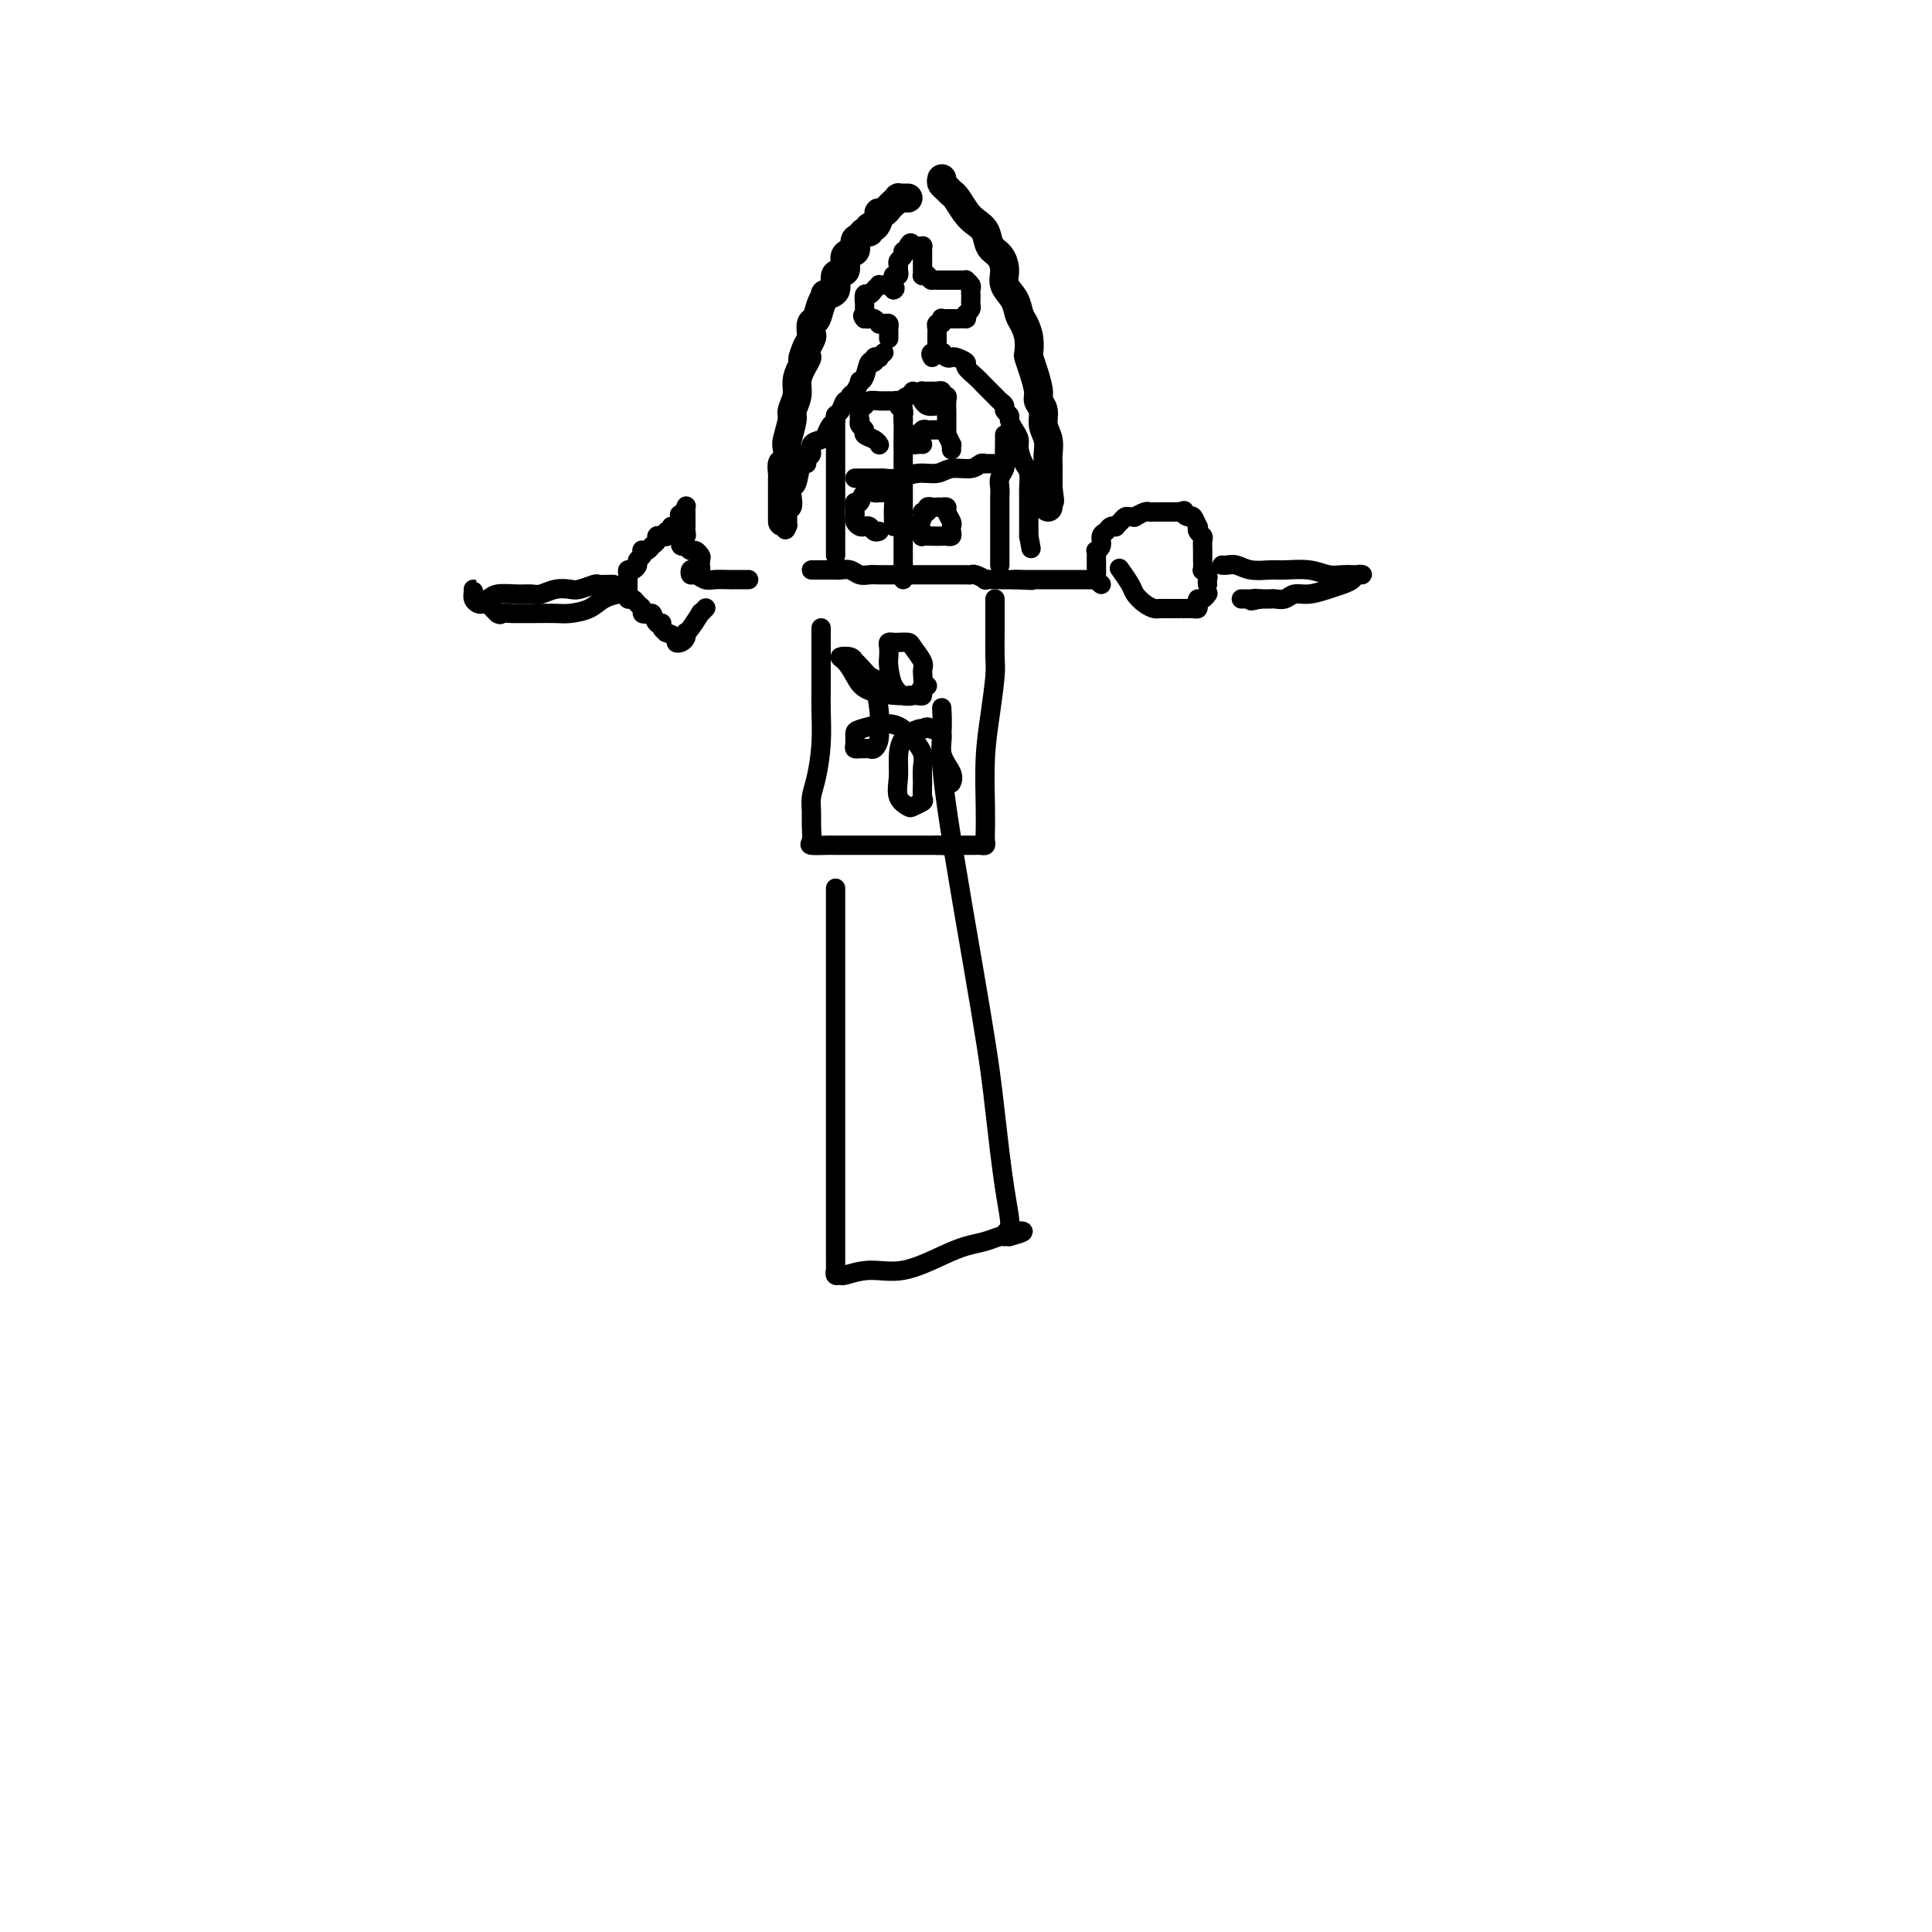 <svg viewBox='0 0 400 400' version='1.1' xmlns='http://www.w3.org/2000/svg' xmlns:xlink='http://www.w3.org/1999/xlink'><g fill='none' stroke='#000000' stroke-width='6' stroke-linecap='round' stroke-linejoin='round'><path d='M188,41c-0.303,-0.007 -0.606,-0.013 -1,0c-0.394,0.013 -0.879,0.046 -1,0c-0.121,-0.046 0.121,-0.170 0,0c-0.121,0.170 -0.606,0.636 -1,1c-0.394,0.364 -0.697,0.627 -1,1c-0.303,0.373 -0.607,0.855 -1,1c-0.393,0.145 -0.875,-0.048 -1,0c-0.125,0.048 0.107,0.338 0,1c-0.107,0.662 -0.553,1.697 -1,2c-0.447,0.303 -0.895,-0.127 -1,0c-0.105,0.127 0.132,0.812 0,1c-0.132,0.188 -0.632,-0.121 -1,0c-0.368,0.121 -0.604,0.670 -1,1c-0.396,0.330 -0.951,0.439 -1,1c-0.049,0.561 0.410,1.572 0,2c-0.410,0.428 -1.687,0.273 -2,1c-0.313,0.727 0.337,2.337 0,3c-0.337,0.663 -1.663,0.378 -2,1c-0.337,0.622 0.313,2.149 0,3c-0.313,0.851 -1.590,1.025 -2,1c-0.410,-0.025 0.048,-0.248 0,0c-0.048,0.248 -0.600,0.969 -1,2c-0.400,1.031 -0.646,2.373 -1,3c-0.354,0.627 -0.817,0.539 -1,1c-0.183,0.461 -0.088,1.470 0,2c0.088,0.530 0.168,0.580 0,1c-0.168,0.420 -0.584,1.210 -1,2'/><path d='M167,72c-1.659,3.929 -0.305,2.250 0,2c0.305,-0.250 -0.439,0.928 -1,2c-0.561,1.072 -0.939,2.038 -1,3c-0.061,0.962 0.194,1.919 0,3c-0.194,1.081 -0.835,2.288 -1,3c-0.165,0.712 0.148,0.931 0,2c-0.148,1.069 -0.758,2.987 -1,4c-0.242,1.013 -0.117,1.122 0,2c0.117,0.878 0.228,2.527 0,3c-0.228,0.473 -0.793,-0.228 -1,0c-0.207,0.228 -0.055,1.384 0,2c0.055,0.616 0.015,0.691 0,1c-0.015,0.309 -0.004,0.854 0,2c0.004,1.146 0.001,2.895 0,4c-0.001,1.105 -0.000,1.567 0,2c0.000,0.433 0.000,0.838 0,1c-0.000,0.162 -0.000,0.081 0,0'/><path d='M195,37c-0.088,0.337 -0.175,0.674 0,1c0.175,0.326 0.613,0.640 1,1c0.387,0.360 0.724,0.767 1,1c0.276,0.233 0.493,0.293 1,1c0.507,0.707 1.305,2.061 2,3c0.695,0.939 1.287,1.462 2,2c0.713,0.538 1.548,1.092 2,2c0.452,0.908 0.520,2.171 1,3c0.480,0.829 1.371,1.223 2,2c0.629,0.777 0.994,1.937 1,3c0.006,1.063 -0.349,2.031 0,3c0.349,0.969 1.400,1.941 2,3c0.600,1.059 0.749,2.205 1,3c0.251,0.795 0.606,1.240 1,2c0.394,0.760 0.828,1.835 1,3c0.172,1.165 0.084,2.420 0,3c-0.084,0.580 -0.162,0.486 0,1c0.162,0.514 0.564,1.635 1,3c0.436,1.365 0.905,2.973 1,4c0.095,1.027 -0.185,1.472 0,2c0.185,0.528 0.834,1.138 1,2c0.166,0.862 -0.152,1.978 0,3c0.152,1.022 0.773,1.952 1,3c0.227,1.048 0.061,2.215 0,3c-0.061,0.785 -0.016,1.190 0,2c0.016,0.810 0.004,2.026 0,3c-0.004,0.974 -0.001,1.707 0,2c0.001,0.293 0.001,0.147 0,0'/><path d='M217,101c0.619,4.917 0.166,1.710 0,1c-0.166,-0.710 -0.045,1.078 0,2c0.045,0.922 0.013,0.978 0,1c-0.013,0.022 -0.006,0.011 0,0'/></g>
<g fill='none' stroke='#000000' stroke-width='4' stroke-linecap='round' stroke-linejoin='round'><path d='M184,70c-0.002,0.091 -0.003,0.182 0,0c0.003,-0.182 0.011,-0.638 0,-1c-0.011,-0.362 -0.041,-0.632 0,-1c0.041,-0.368 0.151,-0.834 0,-1c-0.151,-0.166 -0.565,-0.030 -1,0c-0.435,0.030 -0.890,-0.044 -1,0c-0.110,0.044 0.125,0.208 0,0c-0.125,-0.208 -0.611,-0.787 -1,-1c-0.389,-0.213 -0.683,-0.061 -1,0c-0.317,0.061 -0.659,0.030 -1,0'/><path d='M179,66c-0.773,-0.792 -0.204,-0.772 0,-1c0.204,-0.228 0.043,-0.705 0,-1c-0.043,-0.295 0.031,-0.408 0,-1c-0.031,-0.592 -0.167,-1.661 0,-2c0.167,-0.339 0.636,0.053 1,0c0.364,-0.053 0.622,-0.551 1,-1c0.378,-0.449 0.875,-0.850 1,-1c0.125,-0.150 -0.121,-0.051 0,0c0.121,0.051 0.610,0.052 1,0c0.390,-0.052 0.683,-0.158 1,0c0.317,0.158 0.659,0.579 1,1'/><path d='M185,60c0.614,-0.183 0.150,-0.640 0,-1c-0.150,-0.360 0.013,-0.621 0,-1c-0.013,-0.379 -0.201,-0.875 0,-1c0.201,-0.125 0.790,0.121 1,0c0.210,-0.121 0.041,-0.611 0,-1c-0.041,-0.389 0.045,-0.678 0,-1c-0.045,-0.322 -0.222,-0.677 0,-1c0.222,-0.323 0.843,-0.612 1,-1c0.157,-0.388 -0.150,-0.874 0,-1c0.150,-0.126 0.757,0.107 1,0c0.243,-0.107 0.121,-0.553 0,-1'/><path d='M188,51c0.646,-1.391 0.762,-0.369 1,0c0.238,0.369 0.600,0.084 1,0c0.400,-0.084 0.839,0.032 1,0c0.161,-0.032 0.043,-0.212 0,0c-0.043,0.212 -0.012,0.816 0,1c0.012,0.184 0.003,-0.052 0,0c-0.003,0.052 -0.002,0.392 0,1c0.002,0.608 0.003,1.483 0,2c-0.003,0.517 -0.011,0.675 0,1c0.011,0.325 0.041,0.818 0,1c-0.041,0.182 -0.155,0.052 0,0c0.155,-0.052 0.577,-0.026 1,0'/><path d='M192,57c0.802,1.155 0.806,1.041 1,1c0.194,-0.041 0.577,-0.011 1,0c0.423,0.011 0.887,0.003 1,0c0.113,-0.003 -0.125,-0.001 0,0c0.125,0.001 0.612,0.000 1,0c0.388,-0.000 0.677,-0.001 1,0c0.323,0.001 0.679,0.003 1,0c0.321,-0.003 0.608,-0.012 1,0c0.392,0.012 0.890,0.045 1,0c0.110,-0.045 -0.167,-0.167 0,0c0.167,0.167 0.776,0.622 1,1c0.224,0.378 0.061,0.679 0,1c-0.061,0.321 -0.019,0.663 0,1c0.019,0.337 0.015,0.668 0,1c-0.015,0.332 -0.043,0.666 0,1c0.043,0.334 0.155,0.667 0,1c-0.155,0.333 -0.578,0.667 -1,1'/><path d='M200,65c-0.046,1.155 0.338,1.042 0,1c-0.338,-0.042 -1.397,-0.012 -2,0c-0.603,0.012 -0.749,0.007 -1,0c-0.251,-0.007 -0.607,-0.017 -1,0c-0.393,0.017 -0.823,0.060 -1,0c-0.177,-0.060 -0.100,-0.224 0,0c0.100,0.224 0.223,0.834 0,1c-0.223,0.166 -0.792,-0.114 -1,0c-0.208,0.114 -0.056,0.623 0,1c0.056,0.377 0.015,0.623 0,1c-0.015,0.377 -0.004,0.885 0,1c0.004,0.115 0.001,-0.161 0,0c-0.001,0.161 -0.000,0.760 0,1c0.000,0.240 0.000,0.120 0,0'/><path d='M183,73c-0.455,0.413 -0.910,0.826 -1,1c-0.090,0.174 0.183,0.109 0,0c-0.183,-0.109 -0.824,-0.263 -1,0c-0.176,0.263 0.111,0.944 0,1c-0.111,0.056 -0.621,-0.514 -1,0c-0.379,0.514 -0.627,2.112 -1,3c-0.373,0.888 -0.870,1.065 -1,1c-0.130,-0.065 0.106,-0.373 0,0c-0.106,0.373 -0.553,1.427 -1,2c-0.447,0.573 -0.894,0.664 -1,1c-0.106,0.336 0.130,0.916 0,1c-0.130,0.084 -0.626,-0.329 -1,0c-0.374,0.329 -0.625,1.401 -1,2c-0.375,0.599 -0.873,0.724 -1,1c-0.127,0.276 0.116,0.703 0,1c-0.116,0.297 -0.590,0.465 -1,1c-0.410,0.535 -0.755,1.438 -1,2c-0.245,0.562 -0.391,0.782 -1,1c-0.609,0.218 -1.683,0.433 -2,1c-0.317,0.567 0.123,1.487 0,2c-0.123,0.513 -0.807,0.619 -1,1c-0.193,0.381 0.106,1.036 0,1c-0.106,-0.036 -0.616,-0.763 -1,0c-0.384,0.763 -0.643,3.016 -1,4c-0.357,0.984 -0.814,0.697 -1,1c-0.186,0.303 -0.102,1.194 0,2c0.102,0.806 0.223,1.525 0,2c-0.223,0.475 -0.791,0.705 -1,1c-0.209,0.295 -0.060,0.656 0,1c0.060,0.344 0.030,0.672 0,1'/><path d='M163,108c-0.774,2.702 -0.208,1.458 0,1c0.208,-0.458 0.060,-0.131 0,0c-0.060,0.131 -0.030,0.065 0,0'/><path d='M193,74c-0.233,-0.431 -0.465,-0.861 0,-1c0.465,-0.139 1.629,0.015 2,0c0.371,-0.015 -0.050,-0.197 0,0c0.050,0.197 0.572,0.773 1,1c0.428,0.227 0.762,0.105 1,0c0.238,-0.105 0.381,-0.194 1,0c0.619,0.194 1.714,0.672 2,1c0.286,0.328 -0.236,0.508 0,1c0.236,0.492 1.230,1.298 2,2c0.770,0.702 1.315,1.301 2,2c0.685,0.699 1.508,1.497 2,2c0.492,0.503 0.653,0.711 1,1c0.347,0.289 0.880,0.658 1,1c0.120,0.342 -0.174,0.658 0,1c0.174,0.342 0.816,0.709 1,1c0.184,0.291 -0.092,0.505 0,1c0.092,0.495 0.550,1.272 1,2c0.450,0.728 0.891,1.407 1,2c0.109,0.593 -0.114,1.098 0,2c0.114,0.902 0.567,2.200 1,3c0.433,0.800 0.848,1.102 1,2c0.152,0.898 0.041,2.391 0,3c-0.041,0.609 -0.011,0.335 0,1c0.011,0.665 0.003,2.268 0,3c-0.003,0.732 -0.001,0.591 0,1c0.001,0.409 0.000,1.366 0,2c-0.000,0.634 -0.000,0.943 0,1c0.000,0.057 0.000,-0.139 0,0c-0.000,0.139 -0.000,0.611 0,1c0.000,0.389 0.000,0.694 0,1'/><path d='M213,111c0.833,4.500 0.417,2.250 0,0'/><path d='M173,86c0.000,0.236 0.000,0.472 0,1c0.000,0.528 0.000,1.348 0,2c0.000,0.652 0.000,1.136 0,2c0.000,0.864 0.000,2.109 0,3c0.000,0.891 0.000,1.427 0,2c0.000,0.573 0.000,1.183 0,2c0.000,0.817 0.000,1.842 0,3c0.000,1.158 0.000,2.450 0,3c0.000,0.550 0.000,0.358 0,1c0.000,0.642 0.000,2.119 0,3c0.000,0.881 0.000,1.168 0,2c0.000,0.832 0.000,2.209 0,3c0.000,0.791 0.000,0.995 0,1c-0.000,0.005 0.000,-0.191 0,0c0.000,0.191 -0.000,0.769 0,1c0.000,0.231 0.000,0.116 0,0'/><path d='M208,90c0.008,0.553 0.016,1.107 0,2c-0.016,0.893 -0.057,2.126 0,3c0.057,0.874 0.211,1.390 0,2c-0.211,0.610 -0.789,1.314 -1,2c-0.211,0.686 -0.057,1.353 0,2c0.057,0.647 0.015,1.275 0,2c-0.015,0.725 -0.004,1.546 0,2c0.004,0.454 0.001,0.541 0,1c-0.001,0.459 -0.000,1.289 0,2c0.000,0.711 0.000,1.304 0,2c-0.000,0.696 -0.000,1.496 0,2c0.000,0.504 0.000,0.713 0,1c-0.000,0.287 -0.000,0.651 0,1c0.000,0.349 0.000,0.681 0,1c-0.000,0.319 -0.000,0.624 0,1c0.000,0.376 0.000,0.822 0,1c-0.000,0.178 -0.000,0.089 0,0'/><path d='M168,118c0.252,-0.001 0.504,-0.001 1,0c0.496,0.001 1.235,0.004 2,0c0.765,-0.004 1.556,-0.015 2,0c0.444,0.015 0.540,0.057 1,0c0.460,-0.057 1.285,-0.211 2,0c0.715,0.211 1.322,0.789 2,1c0.678,0.211 1.427,0.057 2,0c0.573,-0.057 0.969,-0.015 2,0c1.031,0.015 2.698,0.004 4,0c1.302,-0.004 2.240,-0.001 3,0c0.760,0.001 1.341,0.000 2,0c0.659,-0.000 1.395,-0.000 2,0c0.605,0.000 1.080,0.000 2,0c0.920,-0.000 2.287,-0.001 3,0c0.713,0.001 0.774,0.004 1,0c0.226,-0.004 0.619,-0.015 1,0c0.381,0.015 0.750,0.057 1,0c0.250,-0.057 0.381,-0.211 1,0c0.619,0.211 1.725,0.789 2,1c0.275,0.211 -0.281,0.057 0,0c0.281,-0.057 1.399,-0.015 2,0c0.601,0.015 0.686,0.004 1,0c0.314,-0.004 0.857,-0.001 1,0c0.143,0.001 -0.115,0.000 0,0c0.115,-0.000 0.604,-0.000 1,0c0.396,0.000 0.698,0.000 1,0'/><path d='M210,120c6.676,0.309 2.366,0.083 1,0c-1.366,-0.083 0.211,-0.022 1,0c0.789,0.022 0.790,0.006 1,0c0.210,-0.006 0.630,-0.002 1,0c0.370,0.002 0.691,0.000 1,0c0.309,-0.000 0.608,-0.000 1,0c0.392,0.000 0.879,0.000 1,0c0.121,-0.000 -0.122,-0.000 0,0c0.122,0.000 0.611,0.000 1,0c0.389,-0.000 0.678,-0.000 1,0c0.322,0.000 0.678,0.000 1,0c0.322,-0.000 0.611,-0.000 1,0c0.389,0.000 0.877,0.000 1,0c0.123,-0.000 -0.121,-0.000 0,0c0.121,0.000 0.607,0.000 1,0c0.393,-0.000 0.693,-0.000 1,0c0.307,0.000 0.621,0.000 1,0c0.379,-0.000 0.823,-0.000 1,0c0.177,0.000 0.089,0.000 0,0'/><path d='M228,121c-0.423,-0.341 -0.845,-0.682 -1,-1c-0.155,-0.318 -0.042,-0.614 0,-1c0.042,-0.386 0.011,-0.864 0,-1c-0.011,-0.136 -0.004,0.069 0,0c0.004,-0.069 0.005,-0.413 0,-1c-0.005,-0.587 -0.016,-1.418 0,-2c0.016,-0.582 0.060,-0.915 0,-1c-0.060,-0.085 -0.224,0.079 0,0c0.224,-0.079 0.834,-0.399 1,-1c0.166,-0.601 -0.114,-1.481 0,-2c0.114,-0.519 0.622,-0.678 1,-1c0.378,-0.322 0.626,-0.808 1,-1c0.374,-0.192 0.873,-0.090 1,0c0.127,0.090 -0.119,0.167 0,0c0.119,-0.167 0.605,-0.580 1,-1c0.395,-0.420 0.701,-0.848 1,-1c0.299,-0.152 0.591,-0.027 1,0c0.409,0.027 0.936,-0.045 1,0c0.064,0.045 -0.333,0.208 0,0c0.333,-0.208 1.398,-0.788 2,-1c0.602,-0.212 0.742,-0.057 1,0c0.258,0.057 0.633,0.015 1,0c0.367,-0.015 0.727,-0.004 1,0c0.273,0.004 0.458,0.001 1,0c0.542,-0.001 1.441,-0.000 2,0c0.559,0.000 0.780,0.000 1,0'/><path d='M244,106c2.344,-0.534 1.203,-0.368 1,0c-0.203,0.368 0.533,0.939 1,1c0.467,0.061 0.665,-0.387 1,0c0.335,0.387 0.808,1.608 1,2c0.192,0.392 0.104,-0.047 0,0c-0.104,0.047 -0.224,0.578 0,1c0.224,0.422 0.792,0.734 1,1c0.208,0.266 0.055,0.487 0,1c-0.055,0.513 -0.011,1.317 0,2c0.011,0.683 -0.011,1.243 0,2c0.011,0.757 0.056,1.709 0,2c-0.056,0.291 -0.211,-0.079 0,0c0.211,0.079 0.789,0.609 1,1c0.211,0.391 0.057,0.644 0,1c-0.057,0.356 -0.016,0.816 0,1c0.016,0.184 0.008,0.092 0,0'/><path d='M250,123c0.083,-0.119 0.166,-0.238 0,0c-0.166,0.238 -0.583,0.834 -1,1c-0.417,0.166 -0.836,-0.099 -1,0c-0.164,0.099 -0.073,0.562 0,1c0.073,0.438 0.126,0.849 0,1c-0.126,0.151 -0.433,0.040 -1,0c-0.567,-0.040 -1.395,-0.011 -2,0c-0.605,0.011 -0.988,0.003 -1,0c-0.012,-0.003 0.348,-0.000 0,0c-0.348,0.000 -1.405,-0.002 -2,0c-0.595,0.002 -0.727,0.008 -1,0c-0.273,-0.008 -0.688,-0.031 -1,0c-0.312,0.031 -0.522,0.116 -1,0c-0.478,-0.116 -1.225,-0.435 -2,-1c-0.775,-0.565 -1.579,-1.378 -2,-2c-0.421,-0.622 -0.460,-1.052 -1,-2c-0.540,-0.948 -1.583,-2.414 -2,-3c-0.417,-0.586 -0.209,-0.293 0,0'/><path d='M155,120c-0.741,0.001 -1.483,0.001 -2,0c-0.517,-0.001 -0.811,-0.004 -1,0c-0.189,0.004 -0.275,0.016 -1,0c-0.725,-0.016 -2.090,-0.061 -3,0c-0.910,0.061 -1.365,0.226 -2,0c-0.635,-0.226 -1.448,-0.844 -2,-1c-0.552,-0.156 -0.841,0.152 -1,0c-0.159,-0.152 -0.186,-0.762 0,-1c0.186,-0.238 0.586,-0.105 1,0c0.414,0.105 0.842,0.182 1,0c0.158,-0.182 0.045,-0.623 0,-1c-0.045,-0.377 -0.023,-0.688 0,-1'/><path d='M145,116c0.204,-0.626 0.213,-0.690 0,-1c-0.213,-0.310 -0.649,-0.867 -1,-1c-0.351,-0.133 -0.615,0.158 -1,0c-0.385,-0.158 -0.889,-0.764 -1,-1c-0.111,-0.236 0.170,-0.101 0,0c-0.170,0.101 -0.792,0.168 -1,0c-0.208,-0.168 -0.003,-0.570 0,-1c0.003,-0.430 -0.195,-0.889 0,-1c0.195,-0.111 0.784,0.125 1,0c0.216,-0.125 0.058,-0.611 0,-1c-0.058,-0.389 -0.016,-0.682 0,-1c0.016,-0.318 0.005,-0.661 0,-1c-0.005,-0.339 -0.004,-0.674 0,-1c0.004,-0.326 0.011,-0.644 0,-1c-0.011,-0.356 -0.042,-0.750 0,-1c0.042,-0.250 0.155,-0.357 0,0c-0.155,0.357 -0.577,1.179 -1,2'/><path d='M141,107c-0.615,-1.226 -0.154,0.207 0,1c0.154,0.793 0.000,0.944 0,1c0.000,0.056 0.154,0.015 0,0c-0.154,-0.015 -0.615,-0.004 -1,0c-0.385,0.004 -0.692,0.002 -1,0'/><path d='M139,109c-0.246,0.552 0.140,0.932 0,1c-0.140,0.068 -0.807,-0.175 -1,0c-0.193,0.175 0.089,0.768 0,1c-0.089,0.232 -0.548,0.104 -1,0c-0.452,-0.104 -0.895,-0.185 -1,0c-0.105,0.185 0.129,0.637 0,1c-0.129,0.363 -0.622,0.636 -1,1c-0.378,0.364 -0.641,0.819 -1,1c-0.359,0.181 -0.813,0.090 -1,0c-0.187,-0.090 -0.105,-0.178 0,0c0.105,0.178 0.235,0.621 0,1c-0.235,0.379 -0.833,0.693 -1,1c-0.167,0.307 0.099,0.607 0,1c-0.099,0.393 -0.562,0.879 -1,1c-0.438,0.121 -0.849,-0.123 -1,0c-0.151,0.123 -0.040,0.611 0,1c0.040,0.389 0.011,0.677 0,1c-0.011,0.323 -0.004,0.679 0,1c0.004,0.321 0.004,0.607 0,1c-0.004,0.393 -0.012,0.893 0,1c0.012,0.107 0.046,-0.179 0,0c-0.046,0.179 -0.171,0.822 0,1c0.171,0.178 0.637,-0.110 1,0c0.363,0.110 0.623,0.617 1,1c0.377,0.383 0.871,0.642 1,1c0.129,0.358 -0.106,0.817 0,1c0.106,0.183 0.553,0.092 1,0'/><path d='M134,127c0.802,0.804 0.808,-0.187 1,0c0.192,0.187 0.571,1.552 1,2c0.429,0.448 0.907,-0.021 1,0c0.093,0.021 -0.200,0.531 0,1c0.200,0.469 0.894,0.897 1,1c0.106,0.103 -0.374,-0.119 0,0c0.374,0.119 1.603,0.578 2,1c0.397,0.422 -0.038,0.807 0,1c0.038,0.193 0.548,0.195 1,0c0.452,-0.195 0.847,-0.586 1,-1c0.153,-0.414 0.064,-0.852 0,-1c-0.064,-0.148 -0.105,-0.005 0,0c0.105,0.005 0.354,-0.129 1,-1c0.646,-0.871 1.689,-2.481 2,-3c0.311,-0.519 -0.108,0.053 0,0c0.108,-0.053 0.745,-0.729 1,-1c0.255,-0.271 0.127,-0.135 0,0'/><path d='M127,121c-0.205,-0.008 -0.410,-0.016 -1,0c-0.590,0.016 -1.564,0.056 -2,0c-0.436,-0.056 -0.333,-0.207 -1,0c-0.667,0.207 -2.103,0.773 -3,1c-0.897,0.227 -1.253,0.114 -2,0c-0.747,-0.114 -1.884,-0.227 -3,0c-1.116,0.227 -2.210,0.796 -3,1c-0.790,0.204 -1.276,0.042 -2,0c-0.724,-0.042 -1.686,0.037 -3,0c-1.314,-0.037 -2.979,-0.191 -4,0c-1.021,0.191 -1.398,0.726 -2,1c-0.602,0.274 -1.429,0.288 -2,0c-0.571,-0.288 -0.885,-0.877 -1,-1c-0.115,-0.123 -0.032,0.218 0,0c0.032,-0.218 0.011,-0.997 0,-1c-0.011,-0.003 -0.014,0.770 0,1c0.014,0.230 0.045,-0.083 0,0c-0.045,0.083 -0.167,0.561 0,1c0.167,0.439 0.622,0.839 1,1c0.378,0.161 0.679,0.084 1,0c0.321,-0.084 0.663,-0.177 1,0c0.337,0.177 0.668,0.622 1,1c0.332,0.378 0.666,0.689 1,1'/><path d='M103,127c0.733,0.464 0.565,0.124 1,0c0.435,-0.124 1.475,-0.033 2,0c0.525,0.033 0.537,0.010 1,0c0.463,-0.010 1.377,-0.005 2,0c0.623,0.005 0.956,0.009 2,0c1.044,-0.009 2.798,-0.031 4,0c1.202,0.031 1.852,0.113 3,0c1.148,-0.113 2.795,-0.423 4,-1c1.205,-0.577 1.969,-1.423 3,-2c1.031,-0.577 2.328,-0.887 3,-1c0.672,-0.113 0.719,-0.031 1,0c0.281,0.031 0.794,0.009 1,0c0.206,-0.009 0.103,-0.004 0,0'/><path d='M253,117c0.259,0.031 0.518,0.061 1,0c0.482,-0.061 1.188,-0.214 2,0c0.812,0.214 1.729,0.793 3,1c1.271,0.207 2.896,0.041 4,0c1.104,-0.041 1.687,0.041 3,0c1.313,-0.041 3.355,-0.207 5,0c1.645,0.207 2.894,0.788 4,1c1.106,0.212 2.069,0.056 3,0c0.931,-0.056 1.830,-0.012 2,0c0.170,0.012 -0.391,-0.008 0,0c0.391,0.008 1.733,0.043 2,0c0.267,-0.043 -0.540,-0.165 -1,0c-0.460,0.165 -0.574,0.618 -1,1c-0.426,0.382 -1.163,0.695 -2,1c-0.837,0.305 -1.772,0.604 -3,1c-1.228,0.396 -2.749,0.891 -4,1c-1.251,0.109 -2.233,-0.167 -3,0c-0.767,0.167 -1.319,0.777 -2,1c-0.681,0.223 -1.492,0.060 -2,0c-0.508,-0.060 -0.714,-0.016 -1,0c-0.286,0.016 -0.653,0.005 -1,0c-0.347,-0.005 -0.673,-0.002 -1,0'/><path d='M261,124c-3.426,0.774 -1.493,0.207 -1,0c0.493,-0.207 -0.456,-0.056 -1,0c-0.544,0.056 -0.685,0.015 -1,0c-0.315,-0.015 -0.804,-0.004 -1,0c-0.196,0.004 -0.098,0.002 0,0'/><path d='M177,99c0.324,-0.000 0.649,-0.000 1,0c0.351,0.000 0.729,0.001 1,0c0.271,-0.001 0.434,-0.004 1,0c0.566,0.004 1.534,0.016 2,0c0.466,-0.016 0.430,-0.061 1,0c0.570,0.061 1.746,0.228 3,0c1.254,-0.228 2.588,-0.849 4,-1c1.412,-0.151 2.904,0.170 4,0c1.096,-0.170 1.795,-0.830 3,-1c1.205,-0.170 2.914,0.151 4,0c1.086,-0.151 1.548,-0.772 2,-1c0.452,-0.228 0.895,-0.061 1,0c0.105,0.061 -0.129,0.016 0,0c0.129,-0.016 0.622,-0.004 1,0c0.378,0.004 0.640,0.001 1,0c0.360,-0.001 0.817,-0.000 1,0c0.183,0.000 0.091,0.000 0,0'/><path d='M189,81c-0.309,0.405 -0.619,0.810 -1,1c-0.381,0.190 -0.834,0.164 -1,1c-0.166,0.836 -0.044,2.534 0,4c0.044,1.466 0.012,2.700 0,4c-0.012,1.300 -0.003,2.667 0,4c0.003,1.333 0.001,2.633 0,4c-0.001,1.367 -0.000,2.803 0,4c0.000,1.197 0.000,2.156 0,3c-0.000,0.844 -0.000,1.575 0,3c0.000,1.425 0.000,3.545 0,5c-0.000,1.455 -0.000,2.246 0,3c0.000,0.754 0.000,1.472 0,2c-0.000,0.528 -0.000,0.865 0,1c0.000,0.135 0.000,0.067 0,0'/><path d='M189,109c0.301,0.194 0.602,0.388 1,0c0.398,-0.388 0.894,-1.358 1,-2c0.106,-0.642 -0.179,-0.957 0,-1c0.179,-0.043 0.823,0.185 1,0c0.177,-0.185 -0.111,-0.781 0,-1c0.111,-0.219 0.622,-0.059 1,0c0.378,0.059 0.622,0.018 1,0c0.378,-0.018 0.890,-0.012 1,0c0.110,0.012 -0.181,0.031 0,0c0.181,-0.031 0.833,-0.111 1,0c0.167,0.111 -0.150,0.412 0,1c0.150,0.588 0.769,1.464 1,2c0.231,0.536 0.074,0.732 0,1c-0.074,0.268 -0.064,0.608 0,1c0.064,0.392 0.181,0.837 0,1c-0.181,0.163 -0.661,0.045 -1,0c-0.339,-0.045 -0.536,-0.016 -1,0c-0.464,0.016 -1.196,0.018 -2,0c-0.804,-0.018 -1.679,-0.056 -2,0c-0.321,0.056 -0.086,0.207 0,0c0.086,-0.207 0.025,-0.774 0,-1c-0.025,-0.226 -0.012,-0.113 0,0'/><path d='M182,110c-0.334,0.112 -0.668,0.223 -1,0c-0.332,-0.223 -0.663,-0.781 -1,-1c-0.337,-0.219 -0.679,-0.100 -1,0c-0.321,0.100 -0.622,0.182 -1,0c-0.378,-0.182 -0.834,-0.627 -1,-1c-0.166,-0.373 -0.041,-0.672 0,-1c0.041,-0.328 -0.001,-0.684 0,-1c0.001,-0.316 0.046,-0.592 0,-1c-0.046,-0.408 -0.181,-0.946 0,-1c0.181,-0.054 0.678,0.378 1,0c0.322,-0.378 0.467,-1.566 1,-2c0.533,-0.434 1.453,-0.114 2,0c0.547,0.114 0.721,0.022 1,0c0.279,-0.022 0.663,0.025 1,0c0.337,-0.025 0.626,-0.123 1,0c0.374,0.123 0.832,0.468 1,1c0.168,0.532 0.045,1.253 0,2c-0.045,0.747 -0.012,1.520 0,2c0.012,0.480 0.003,0.668 0,1c-0.003,0.332 -0.001,0.809 0,1c0.001,0.191 0.000,0.095 0,0'/><path d='M182,92c0.050,0.090 0.101,0.179 0,0c-0.101,-0.179 -0.353,-0.627 -1,-1c-0.647,-0.373 -1.690,-0.673 -2,-1c-0.310,-0.327 0.112,-0.683 0,-1c-0.112,-0.317 -0.759,-0.595 -1,-1c-0.241,-0.405 -0.076,-0.935 0,-1c0.076,-0.065 0.065,0.336 0,0c-0.065,-0.336 -0.182,-1.411 0,-2c0.182,-0.589 0.664,-0.694 1,-1c0.336,-0.306 0.525,-0.815 1,-1c0.475,-0.185 1.237,-0.047 2,0c0.763,0.047 1.529,0.001 2,0c0.471,-0.001 0.648,0.041 1,0c0.352,-0.041 0.879,-0.165 1,0c0.121,0.165 -0.164,0.619 0,1c0.164,0.381 0.776,0.690 1,1c0.224,0.310 0.060,0.622 0,1c-0.060,0.378 -0.017,0.822 0,1c0.017,0.178 0.009,0.089 0,0'/><path d='M195,82c0.000,-0.121 0.001,-0.243 0,0c-0.001,0.243 -0.002,0.849 0,1c0.002,0.151 0.008,-0.155 0,0c-0.008,0.155 -0.030,0.770 0,1c0.030,0.230 0.113,0.077 0,0c-0.113,-0.077 -0.423,-0.076 -1,0c-0.577,0.076 -1.422,0.227 -2,0c-0.578,-0.227 -0.889,-0.831 -1,-1c-0.111,-0.169 -0.023,0.098 0,0c0.023,-0.098 -0.019,-0.562 0,-1c0.019,-0.438 0.100,-0.850 0,-1c-0.100,-0.150 -0.382,-0.036 0,0c0.382,0.036 1.427,-0.005 2,0c0.573,0.005 0.675,0.056 1,0c0.325,-0.056 0.872,-0.219 1,0c0.128,0.219 -0.162,0.821 0,1c0.162,0.179 0.775,-0.065 1,0c0.225,0.065 0.060,0.438 0,1c-0.060,0.562 -0.016,1.314 0,2c0.016,0.686 0.004,1.308 0,2c-0.004,0.692 -0.001,1.456 0,2c0.001,0.544 0.000,0.870 0,1c-0.000,0.130 -0.000,0.065 0,0'/><path d='M191,92c-0.308,-0.022 -0.615,-0.043 -1,0c-0.385,0.043 -0.846,0.151 -1,0c-0.154,-0.151 0.000,-0.562 0,-1c-0.000,-0.438 -0.155,-0.902 0,-1c0.155,-0.098 0.619,0.170 1,0c0.381,-0.170 0.680,-0.778 1,-1c0.320,-0.222 0.663,-0.058 1,0c0.337,0.058 0.668,0.009 1,0c0.332,-0.009 0.663,0.021 1,0c0.337,-0.021 0.679,-0.093 1,0c0.321,0.093 0.622,0.351 1,1c0.378,0.649 0.833,1.689 1,2c0.167,0.311 0.045,-0.109 0,0c-0.045,0.109 -0.013,0.745 0,1c0.013,0.255 0.006,0.127 0,0'/><path d='M170,130c-0.000,0.440 -0.000,0.880 0,1c0.000,0.120 0.000,-0.081 0,0c-0.000,0.081 -0.000,0.444 0,1c0.000,0.556 0.000,1.307 0,2c-0.000,0.693 -0.000,1.330 0,2c0.000,0.670 0.001,1.373 0,2c-0.001,0.627 -0.003,1.178 0,2c0.003,0.822 0.011,1.914 0,3c-0.011,1.086 -0.041,2.167 0,4c0.041,1.833 0.154,4.419 0,7c-0.154,2.581 -0.577,5.157 -1,7c-0.423,1.843 -0.848,2.953 -1,4c-0.152,1.047 -0.030,2.032 0,3c0.030,0.968 -0.030,1.920 0,3c0.030,1.080 0.150,2.289 0,3c-0.150,0.711 -0.571,0.922 0,1c0.571,0.078 2.134,0.021 3,0c0.866,-0.021 1.036,-0.006 2,0c0.964,0.006 2.723,0.001 4,0c1.277,-0.001 2.070,-0.000 3,0c0.930,0.000 1.995,0.000 3,0c1.005,-0.000 1.950,-0.000 3,0c1.050,0.000 2.206,0.000 3,0c0.794,-0.000 1.227,-0.000 2,0c0.773,0.000 1.887,0.000 3,0'/><path d='M194,175c4.155,0.155 1.543,0.041 1,0c-0.543,-0.041 0.982,-0.011 2,0c1.018,0.011 1.530,0.003 2,0c0.470,-0.003 0.899,-0.001 1,0c0.101,0.001 -0.127,0.001 0,0c0.127,-0.001 0.608,-0.003 1,0c0.392,0.003 0.693,0.010 1,0c0.307,-0.010 0.618,-0.038 1,0c0.382,0.038 0.834,0.141 1,0c0.166,-0.141 0.047,-0.526 0,-1c-0.047,-0.474 -0.023,-1.036 0,-2c0.023,-0.964 0.045,-2.328 0,-5c-0.045,-2.672 -0.156,-6.650 0,-10c0.156,-3.350 0.578,-6.070 1,-9c0.422,-2.930 0.845,-6.070 1,-8c0.155,-1.930 0.041,-2.650 0,-4c-0.041,-1.350 -0.011,-3.328 0,-5c0.011,-1.672 0.003,-3.036 0,-4c-0.003,-0.964 -0.001,-1.529 0,-2c0.001,-0.471 0.000,-0.849 0,-1c-0.000,-0.151 -0.000,-0.076 0,0'/><path d='M192,142c-0.438,0.310 -0.876,0.620 -1,1c-0.124,0.380 0.065,0.830 0,1c-0.065,0.170 -0.385,0.060 -1,0c-0.615,-0.060 -1.524,-0.071 -2,0c-0.476,0.071 -0.520,0.223 -1,0c-0.480,-0.223 -1.398,-0.820 -2,-2c-0.602,-1.180 -0.890,-2.943 -1,-4c-0.110,-1.057 -0.042,-1.407 0,-2c0.042,-0.593 0.057,-1.427 0,-2c-0.057,-0.573 -0.185,-0.884 0,-1c0.185,-0.116 0.684,-0.035 1,0c0.316,0.035 0.448,0.025 1,0c0.552,-0.025 1.522,-0.064 2,0c0.478,0.064 0.462,0.231 1,1c0.538,0.769 1.628,2.139 2,3c0.372,0.861 0.024,1.212 0,2c-0.024,0.788 0.275,2.014 0,3c-0.275,0.986 -1.123,1.734 -2,2c-0.877,0.266 -1.782,0.051 -2,0c-0.218,-0.051 0.251,0.064 -1,0c-1.251,-0.064 -4.224,-0.305 -6,-1c-1.776,-0.695 -2.357,-1.844 -3,-3c-0.643,-1.156 -1.348,-2.320 -2,-3c-0.652,-0.680 -1.253,-0.875 -1,-1c0.253,-0.125 1.358,-0.178 2,0c0.642,0.178 0.821,0.589 1,1'/><path d='M177,137c0.171,-0.222 2.099,2.223 3,3c0.901,0.777 0.774,-0.114 1,1c0.226,1.114 0.804,4.232 1,6c0.196,1.768 0.011,2.187 0,3c-0.011,0.813 0.152,2.022 0,3c-0.152,0.978 -0.619,1.727 -1,2c-0.381,0.273 -0.676,0.071 -1,0c-0.324,-0.071 -0.675,-0.012 -1,0c-0.325,0.012 -0.622,-0.024 -1,0c-0.378,0.024 -0.835,0.108 -1,0c-0.165,-0.108 -0.038,-0.408 0,-1c0.038,-0.592 -0.012,-1.477 0,-2c0.012,-0.523 0.086,-0.685 1,-1c0.914,-0.315 2.669,-0.783 4,-1c1.331,-0.217 2.237,-0.182 3,0c0.763,0.182 1.381,0.513 2,1c0.619,0.487 1.237,1.132 2,2c0.763,0.868 1.670,1.958 2,3c0.330,1.042 0.081,2.034 0,3c-0.081,0.966 0.005,1.906 0,3c-0.005,1.094 -0.100,2.341 0,3c0.100,0.659 0.395,0.729 0,1c-0.395,0.271 -1.479,0.744 -2,1c-0.521,0.256 -0.478,0.294 -1,0c-0.522,-0.294 -1.608,-0.920 -2,-2c-0.392,-1.080 -0.091,-2.615 0,-4c0.091,-1.385 -0.027,-2.619 0,-4c0.027,-1.381 0.200,-2.910 1,-4c0.800,-1.090 2.229,-1.740 3,-2c0.771,-0.260 0.886,-0.130 1,0'/><path d='M191,151c1.096,-0.939 1.337,-0.286 2,0c0.663,0.286 1.747,0.207 2,1c0.253,0.793 -0.324,2.460 0,4c0.324,1.540 1.549,2.953 2,4c0.451,1.047 0.129,1.728 0,2c-0.129,0.272 -0.064,0.136 0,0'/><path d='M173,184c-0.000,-0.100 -0.000,-0.199 0,0c0.000,0.199 0.000,0.697 0,1c-0.000,0.303 -0.000,0.409 0,1c0.000,0.591 0.000,1.665 0,2c-0.000,0.335 -0.000,-0.069 0,1c0.000,1.069 0.000,3.613 0,6c-0.000,2.387 -0.000,4.618 0,8c0.000,3.382 0.000,7.914 0,12c-0.000,4.086 -0.000,7.727 0,11c0.000,3.273 0.000,6.179 0,9c-0.000,2.821 -0.000,5.559 0,8c0.000,2.441 0.000,4.586 0,7c-0.000,2.414 -0.001,5.095 0,7c0.001,1.905 0.004,3.032 0,4c-0.004,0.968 -0.015,1.777 0,2c0.015,0.223 0.056,-0.141 0,0c-0.056,0.141 -0.210,0.786 0,1c0.210,0.214 0.782,-0.005 1,0c0.218,0.005 0.080,0.233 1,0c0.920,-0.233 2.896,-0.927 5,-1c2.104,-0.073 4.336,0.474 7,0c2.664,-0.474 5.762,-1.969 8,-3c2.238,-1.031 3.618,-1.597 5,-2c1.382,-0.403 2.765,-0.644 4,-1c1.235,-0.356 2.321,-0.827 3,-1c0.679,-0.173 0.952,-0.046 1,0c0.048,0.046 -0.129,0.013 0,0c0.129,-0.013 0.565,-0.007 1,0'/><path d='M209,256c5.560,-1.476 1.461,-1.167 0,-1c-1.461,0.167 -0.284,0.192 0,-1c0.284,-1.192 -0.327,-3.601 -1,-8c-0.673,-4.399 -1.410,-10.787 -2,-16c-0.590,-5.213 -1.034,-9.250 -3,-21c-1.966,-11.750 -5.455,-31.211 -7,-42c-1.545,-10.789 -1.147,-12.905 -1,-15c0.147,-2.095 0.042,-4.170 0,-5c-0.042,-0.830 -0.021,-0.415 0,0'/></g>
</svg>